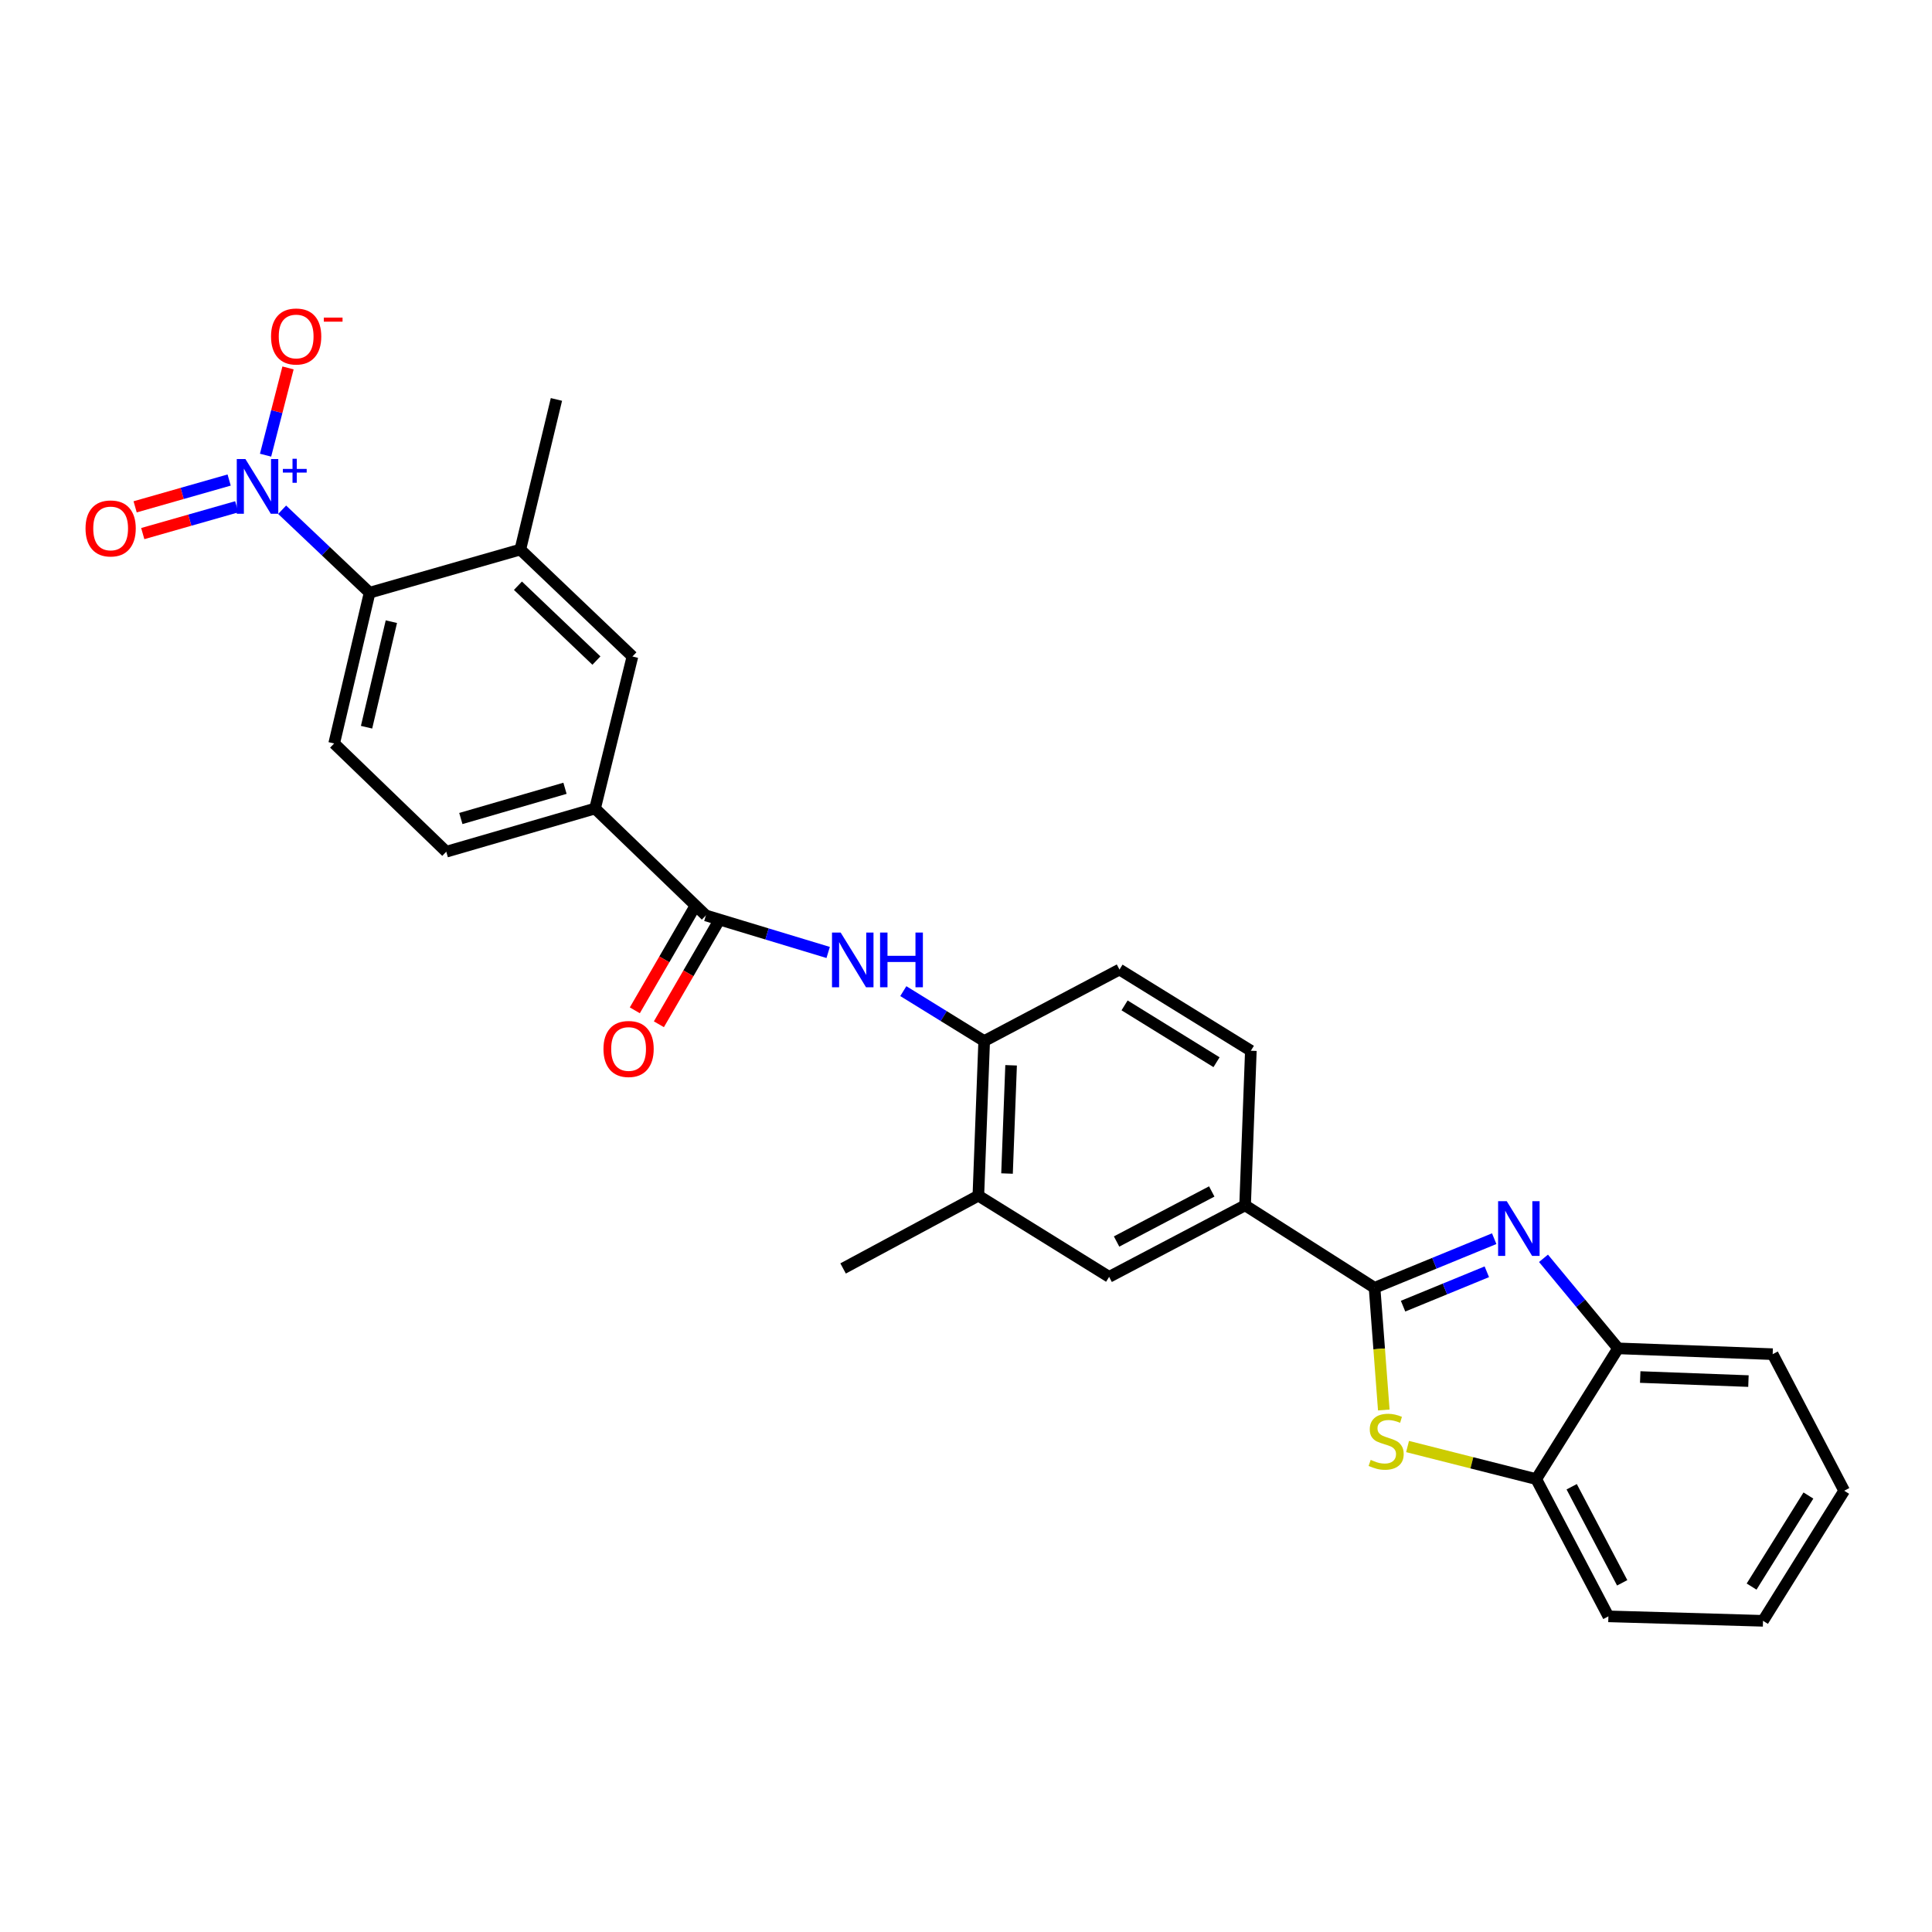 <?xml version='1.0' encoding='iso-8859-1'?>
<svg version='1.1' baseProfile='full'
              xmlns='http://www.w3.org/2000/svg'
                      xmlns:rdkit='http://www.rdkit.org/xml'
                      xmlns:xlink='http://www.w3.org/1999/xlink'
                  xml:space='preserve'
width='1000px' height='1000px' viewBox='0 0 1000 1000'>
<!-- END OF HEADER -->
<rect style='opacity:1.0;fill:#FFFFFF;stroke:none' width='1000' height='1000' x='0' y='0'> </rect>
<path class='bond-0' d='M 711.469,666.563 L 742.434,653.85' style='fill:none;fill-rule:evenodd;stroke:#000000;stroke-width:6px;stroke-linecap:butt;stroke-linejoin:miter;stroke-opacity:1' />
<path class='bond-0' d='M 742.434,653.85 L 773.399,641.138' style='fill:none;fill-rule:evenodd;stroke:#0000FF;stroke-width:6px;stroke-linecap:butt;stroke-linejoin:miter;stroke-opacity:1' />
<path class='bond-0' d='M 726.225,676.066 L 747.901,667.167' style='fill:none;fill-rule:evenodd;stroke:#000000;stroke-width:6px;stroke-linecap:butt;stroke-linejoin:miter;stroke-opacity:1' />
<path class='bond-0' d='M 747.901,667.167 L 769.577,658.269' style='fill:none;fill-rule:evenodd;stroke:#0000FF;stroke-width:6px;stroke-linecap:butt;stroke-linejoin:miter;stroke-opacity:1' />
<path class='bond-2' d='M 711.469,666.563 L 713.859,698.184' style='fill:none;fill-rule:evenodd;stroke:#000000;stroke-width:6px;stroke-linecap:butt;stroke-linejoin:miter;stroke-opacity:1' />
<path class='bond-2' d='M 713.859,698.184 L 716.249,729.805' style='fill:none;fill-rule:evenodd;stroke:#CCCC00;stroke-width:6px;stroke-linecap:butt;stroke-linejoin:miter;stroke-opacity:1' />
<path class='bond-6' d='M 711.469,666.563 L 644.457,623.88' style='fill:none;fill-rule:evenodd;stroke:#000000;stroke-width:6px;stroke-linecap:butt;stroke-linejoin:miter;stroke-opacity:1' />
<path class='bond-7' d='M 798.91,651.3 L 818.21,674.607' style='fill:none;fill-rule:evenodd;stroke:#0000FF;stroke-width:6px;stroke-linecap:butt;stroke-linejoin:miter;stroke-opacity:1' />
<path class='bond-7' d='M 818.21,674.607 L 837.51,697.913' style='fill:none;fill-rule:evenodd;stroke:#000000;stroke-width:6px;stroke-linecap:butt;stroke-linejoin:miter;stroke-opacity:1' />
<path class='bond-1' d='M 146.034,263.843 L 168.672,285.31' style='fill:none;fill-rule:evenodd;stroke:#0000FF;stroke-width:6px;stroke-linecap:butt;stroke-linejoin:miter;stroke-opacity:1' />
<path class='bond-1' d='M 168.672,285.31 L 191.309,306.778' style='fill:none;fill-rule:evenodd;stroke:#000000;stroke-width:6px;stroke-linecap:butt;stroke-linejoin:miter;stroke-opacity:1' />
<path class='bond-16' d='M 137.456,235.597 L 143.269,213.014' style='fill:none;fill-rule:evenodd;stroke:#0000FF;stroke-width:6px;stroke-linecap:butt;stroke-linejoin:miter;stroke-opacity:1' />
<path class='bond-16' d='M 143.269,213.014 L 149.081,190.431' style='fill:none;fill-rule:evenodd;stroke:#FF0000;stroke-width:6px;stroke-linecap:butt;stroke-linejoin:miter;stroke-opacity:1' />
<path class='bond-17' d='M 118.606,248.466 L 94.274,255.402' style='fill:none;fill-rule:evenodd;stroke:#0000FF;stroke-width:6px;stroke-linecap:butt;stroke-linejoin:miter;stroke-opacity:1' />
<path class='bond-17' d='M 94.274,255.402 L 69.943,262.339' style='fill:none;fill-rule:evenodd;stroke:#FF0000;stroke-width:6px;stroke-linecap:butt;stroke-linejoin:miter;stroke-opacity:1' />
<path class='bond-17' d='M 122.552,262.31 L 98.221,269.246' style='fill:none;fill-rule:evenodd;stroke:#0000FF;stroke-width:6px;stroke-linecap:butt;stroke-linejoin:miter;stroke-opacity:1' />
<path class='bond-17' d='M 98.221,269.246 L 73.89,276.183' style='fill:none;fill-rule:evenodd;stroke:#FF0000;stroke-width:6px;stroke-linecap:butt;stroke-linejoin:miter;stroke-opacity:1' />
<path class='bond-8' d='M 728.55,748.72 L 761.852,757.15' style='fill:none;fill-rule:evenodd;stroke:#CCCC00;stroke-width:6px;stroke-linecap:butt;stroke-linejoin:miter;stroke-opacity:1' />
<path class='bond-8' d='M 761.852,757.15 L 795.155,765.58' style='fill:none;fill-rule:evenodd;stroke:#000000;stroke-width:6px;stroke-linecap:butt;stroke-linejoin:miter;stroke-opacity:1' />
<path class='bond-3' d='M 365.36,473.83 L 397.009,483.412' style='fill:none;fill-rule:evenodd;stroke:#000000;stroke-width:6px;stroke-linecap:butt;stroke-linejoin:miter;stroke-opacity:1' />
<path class='bond-3' d='M 397.009,483.412 L 428.658,492.994' style='fill:none;fill-rule:evenodd;stroke:#0000FF;stroke-width:6px;stroke-linecap:butt;stroke-linejoin:miter;stroke-opacity:1' />
<path class='bond-10' d='M 365.36,473.83 L 308.001,418.487' style='fill:none;fill-rule:evenodd;stroke:#000000;stroke-width:6px;stroke-linecap:butt;stroke-linejoin:miter;stroke-opacity:1' />
<path class='bond-18' d='M 359.132,470.221 L 343.857,496.581' style='fill:none;fill-rule:evenodd;stroke:#000000;stroke-width:6px;stroke-linecap:butt;stroke-linejoin:miter;stroke-opacity:1' />
<path class='bond-18' d='M 343.857,496.581 L 328.582,522.941' style='fill:none;fill-rule:evenodd;stroke:#FF0000;stroke-width:6px;stroke-linecap:butt;stroke-linejoin:miter;stroke-opacity:1' />
<path class='bond-18' d='M 371.587,477.439 L 356.312,503.799' style='fill:none;fill-rule:evenodd;stroke:#000000;stroke-width:6px;stroke-linecap:butt;stroke-linejoin:miter;stroke-opacity:1' />
<path class='bond-18' d='M 356.312,503.799 L 341.038,530.159' style='fill:none;fill-rule:evenodd;stroke:#FF0000;stroke-width:6px;stroke-linecap:butt;stroke-linejoin:miter;stroke-opacity:1' />
<path class='bond-4' d='M 191.309,306.778 L 172.963,384.818' style='fill:none;fill-rule:evenodd;stroke:#000000;stroke-width:6px;stroke-linecap:butt;stroke-linejoin:miter;stroke-opacity:1' />
<path class='bond-4' d='M 202.571,321.778 L 189.728,376.406' style='fill:none;fill-rule:evenodd;stroke:#000000;stroke-width:6px;stroke-linecap:butt;stroke-linejoin:miter;stroke-opacity:1' />
<path class='bond-31' d='M 191.309,306.778 L 269.317,284.449' style='fill:none;fill-rule:evenodd;stroke:#000000;stroke-width:6px;stroke-linecap:butt;stroke-linejoin:miter;stroke-opacity:1' />
<path class='bond-5' d='M 467.554,513.006 L 488.483,525.928' style='fill:none;fill-rule:evenodd;stroke:#0000FF;stroke-width:6px;stroke-linecap:butt;stroke-linejoin:miter;stroke-opacity:1' />
<path class='bond-5' d='M 488.483,525.928 L 509.411,538.85' style='fill:none;fill-rule:evenodd;stroke:#000000;stroke-width:6px;stroke-linecap:butt;stroke-linejoin:miter;stroke-opacity:1' />
<path class='bond-13' d='M 644.457,623.88 L 574.087,660.9' style='fill:none;fill-rule:evenodd;stroke:#000000;stroke-width:6px;stroke-linecap:butt;stroke-linejoin:miter;stroke-opacity:1' />
<path class='bond-13' d='M 627.199,616.693 L 577.94,642.607' style='fill:none;fill-rule:evenodd;stroke:#000000;stroke-width:6px;stroke-linecap:butt;stroke-linejoin:miter;stroke-opacity:1' />
<path class='bond-20' d='M 644.457,623.88 L 647.44,543.856' style='fill:none;fill-rule:evenodd;stroke:#000000;stroke-width:6px;stroke-linecap:butt;stroke-linejoin:miter;stroke-opacity:1' />
<path class='bond-23' d='M 837.51,697.913 L 917.533,700.912' style='fill:none;fill-rule:evenodd;stroke:#000000;stroke-width:6px;stroke-linecap:butt;stroke-linejoin:miter;stroke-opacity:1' />
<path class='bond-23' d='M 848.974,712.748 L 904.99,714.848' style='fill:none;fill-rule:evenodd;stroke:#000000;stroke-width:6px;stroke-linecap:butt;stroke-linejoin:miter;stroke-opacity:1' />
<path class='bond-28' d='M 837.51,697.913 L 795.155,765.58' style='fill:none;fill-rule:evenodd;stroke:#000000;stroke-width:6px;stroke-linecap:butt;stroke-linejoin:miter;stroke-opacity:1' />
<path class='bond-24' d='M 795.155,765.58 L 832.503,836.622' style='fill:none;fill-rule:evenodd;stroke:#000000;stroke-width:6px;stroke-linecap:butt;stroke-linejoin:miter;stroke-opacity:1' />
<path class='bond-24' d='M 813.499,769.537 L 839.643,819.267' style='fill:none;fill-rule:evenodd;stroke:#000000;stroke-width:6px;stroke-linecap:butt;stroke-linejoin:miter;stroke-opacity:1' />
<path class='bond-9' d='M 269.317,284.449 L 327.347,339.8' style='fill:none;fill-rule:evenodd;stroke:#000000;stroke-width:6px;stroke-linecap:butt;stroke-linejoin:miter;stroke-opacity:1' />
<path class='bond-9' d='M 268.086,303.168 L 308.707,341.914' style='fill:none;fill-rule:evenodd;stroke:#000000;stroke-width:6px;stroke-linecap:butt;stroke-linejoin:miter;stroke-opacity:1' />
<path class='bond-22' d='M 269.317,284.449 L 288.007,206.745' style='fill:none;fill-rule:evenodd;stroke:#000000;stroke-width:6px;stroke-linecap:butt;stroke-linejoin:miter;stroke-opacity:1' />
<path class='bond-12' d='M 308.001,418.487 L 327.347,339.8' style='fill:none;fill-rule:evenodd;stroke:#000000;stroke-width:6px;stroke-linecap:butt;stroke-linejoin:miter;stroke-opacity:1' />
<path class='bond-19' d='M 308.001,418.487 L 230.993,440.84' style='fill:none;fill-rule:evenodd;stroke:#000000;stroke-width:6px;stroke-linecap:butt;stroke-linejoin:miter;stroke-opacity:1' />
<path class='bond-19' d='M 292.437,408.015 L 238.531,423.662' style='fill:none;fill-rule:evenodd;stroke:#000000;stroke-width:6px;stroke-linecap:butt;stroke-linejoin:miter;stroke-opacity:1' />
<path class='bond-11' d='M 509.411,538.85 L 579.445,501.837' style='fill:none;fill-rule:evenodd;stroke:#000000;stroke-width:6px;stroke-linecap:butt;stroke-linejoin:miter;stroke-opacity:1' />
<path class='bond-29' d='M 509.411,538.85 L 506.396,618.881' style='fill:none;fill-rule:evenodd;stroke:#000000;stroke-width:6px;stroke-linecap:butt;stroke-linejoin:miter;stroke-opacity:1' />
<path class='bond-29' d='M 523.344,551.397 L 521.234,607.419' style='fill:none;fill-rule:evenodd;stroke:#000000;stroke-width:6px;stroke-linecap:butt;stroke-linejoin:miter;stroke-opacity:1' />
<path class='bond-14' d='M 574.087,660.9 L 506.396,618.881' style='fill:none;fill-rule:evenodd;stroke:#000000;stroke-width:6px;stroke-linecap:butt;stroke-linejoin:miter;stroke-opacity:1' />
<path class='bond-25' d='M 506.396,618.881 L 436.386,656.55' style='fill:none;fill-rule:evenodd;stroke:#000000;stroke-width:6px;stroke-linecap:butt;stroke-linejoin:miter;stroke-opacity:1' />
<path class='bond-15' d='M 172.963,384.818 L 230.993,440.84' style='fill:none;fill-rule:evenodd;stroke:#000000;stroke-width:6px;stroke-linecap:butt;stroke-linejoin:miter;stroke-opacity:1' />
<path class='bond-21' d='M 647.44,543.856 L 579.445,501.837' style='fill:none;fill-rule:evenodd;stroke:#000000;stroke-width:6px;stroke-linecap:butt;stroke-linejoin:miter;stroke-opacity:1' />
<path class='bond-21' d='M 629.673,549.8 L 582.077,520.386' style='fill:none;fill-rule:evenodd;stroke:#000000;stroke-width:6px;stroke-linecap:butt;stroke-linejoin:miter;stroke-opacity:1' />
<path class='bond-27' d='M 917.533,700.912 L 954.545,771.602' style='fill:none;fill-rule:evenodd;stroke:#000000;stroke-width:6px;stroke-linecap:butt;stroke-linejoin:miter;stroke-opacity:1' />
<path class='bond-26' d='M 832.503,836.622 L 912.534,838.933' style='fill:none;fill-rule:evenodd;stroke:#000000;stroke-width:6px;stroke-linecap:butt;stroke-linejoin:miter;stroke-opacity:1' />
<path class='bond-30' d='M 912.534,838.933 L 954.545,771.602' style='fill:none;fill-rule:evenodd;stroke:#000000;stroke-width:6px;stroke-linecap:butt;stroke-linejoin:miter;stroke-opacity:1' />
<path class='bond-30' d='M 906.623,821.213 L 936.031,774.081' style='fill:none;fill-rule:evenodd;stroke:#000000;stroke-width:6px;stroke-linecap:butt;stroke-linejoin:miter;stroke-opacity:1' />
<path  class='atom-1' d='M 779.897 621.74
L 789.177 636.74
Q 790.097 638.22, 791.577 640.9
Q 793.057 643.58, 793.137 643.74
L 793.137 621.74
L 796.897 621.74
L 796.897 650.06
L 793.017 650.06
L 783.057 633.66
Q 781.897 631.74, 780.657 629.54
Q 779.457 627.34, 779.097 626.66
L 779.097 650.06
L 775.417 650.06
L 775.417 621.74
L 779.897 621.74
' fill='#0000FF'/>
<path  class='atom-2' d='M 127.035 237.603
L 136.315 252.603
Q 137.235 254.083, 138.715 256.763
Q 140.195 259.443, 140.275 259.603
L 140.275 237.603
L 144.035 237.603
L 144.035 265.923
L 140.155 265.923
L 130.195 249.523
Q 129.035 247.603, 127.795 245.403
Q 126.595 243.203, 126.235 242.523
L 126.235 265.923
L 122.555 265.923
L 122.555 237.603
L 127.035 237.603
' fill='#0000FF'/>
<path  class='atom-2' d='M 146.411 242.708
L 151.401 242.708
L 151.401 237.454
L 153.618 237.454
L 153.618 242.708
L 158.74 242.708
L 158.74 244.608
L 153.618 244.608
L 153.618 249.888
L 151.401 249.888
L 151.401 244.608
L 146.411 244.608
L 146.411 242.708
' fill='#0000FF'/>
<path  class='atom-3' d='M 709.467 755.634
Q 709.787 755.754, 711.107 756.314
Q 712.427 756.874, 713.867 757.234
Q 715.347 757.554, 716.787 757.554
Q 719.467 757.554, 721.027 756.274
Q 722.587 754.954, 722.587 752.674
Q 722.587 751.114, 721.787 750.154
Q 721.027 749.194, 719.827 748.674
Q 718.627 748.154, 716.627 747.554
Q 714.107 746.794, 712.587 746.074
Q 711.107 745.354, 710.027 743.834
Q 708.987 742.314, 708.987 739.754
Q 708.987 736.194, 711.387 733.994
Q 713.827 731.794, 718.627 731.794
Q 721.907 731.794, 725.627 733.354
L 724.707 736.434
Q 721.307 735.034, 718.747 735.034
Q 715.987 735.034, 714.467 736.194
Q 712.947 737.314, 712.987 739.274
Q 712.987 740.794, 713.747 741.714
Q 714.547 742.634, 715.667 743.154
Q 716.827 743.674, 718.747 744.274
Q 721.307 745.074, 722.827 745.874
Q 724.347 746.674, 725.427 748.314
Q 726.547 749.914, 726.547 752.674
Q 726.547 756.594, 723.907 758.714
Q 721.307 760.794, 716.947 760.794
Q 714.427 760.794, 712.507 760.234
Q 710.627 759.714, 708.387 758.794
L 709.467 755.634
' fill='#CCCC00'/>
<path  class='atom-6' d='M 435.124 482.687
L 444.404 497.687
Q 445.324 499.167, 446.804 501.847
Q 448.284 504.527, 448.364 504.687
L 448.364 482.687
L 452.124 482.687
L 452.124 511.007
L 448.244 511.007
L 438.284 494.607
Q 437.124 492.687, 435.884 490.487
Q 434.684 488.287, 434.324 487.607
L 434.324 511.007
L 430.644 511.007
L 430.644 482.687
L 435.124 482.687
' fill='#0000FF'/>
<path  class='atom-6' d='M 455.524 482.687
L 459.364 482.687
L 459.364 494.727
L 473.844 494.727
L 473.844 482.687
L 477.684 482.687
L 477.684 511.007
L 473.844 511.007
L 473.844 497.927
L 459.364 497.927
L 459.364 511.007
L 455.524 511.007
L 455.524 482.687
' fill='#0000FF'/>
<path  class='atom-17' d='M 140.289 174.163
Q 140.289 167.363, 143.649 163.563
Q 147.009 159.763, 153.289 159.763
Q 159.569 159.763, 162.929 163.563
Q 166.289 167.363, 166.289 174.163
Q 166.289 181.043, 162.889 184.963
Q 159.489 188.843, 153.289 188.843
Q 147.049 188.843, 143.649 184.963
Q 140.289 181.083, 140.289 174.163
M 153.289 185.643
Q 157.609 185.643, 159.929 182.763
Q 162.289 179.843, 162.289 174.163
Q 162.289 168.603, 159.929 165.803
Q 157.609 162.963, 153.289 162.963
Q 148.969 162.963, 146.609 165.763
Q 144.289 168.563, 144.289 174.163
Q 144.289 179.883, 146.609 182.763
Q 148.969 185.643, 153.289 185.643
' fill='#FF0000'/>
<path  class='atom-17' d='M 167.609 164.385
L 177.298 164.385
L 177.298 166.497
L 167.609 166.497
L 167.609 164.385
' fill='#FF0000'/>
<path  class='atom-18' d='M 44.271 273.516
Q 44.271 266.716, 47.631 262.916
Q 50.991 259.116, 57.271 259.116
Q 63.551 259.116, 66.911 262.916
Q 70.271 266.716, 70.271 273.516
Q 70.271 280.396, 66.871 284.316
Q 63.471 288.196, 57.271 288.196
Q 51.031 288.196, 47.631 284.316
Q 44.271 280.436, 44.271 273.516
M 57.271 284.996
Q 61.591 284.996, 63.911 282.116
Q 66.271 279.196, 66.271 273.516
Q 66.271 267.956, 63.911 265.156
Q 61.591 262.316, 57.271 262.316
Q 52.951 262.316, 50.591 265.116
Q 48.271 267.916, 48.271 273.516
Q 48.271 279.236, 50.591 282.116
Q 52.951 284.996, 57.271 284.996
' fill='#FF0000'/>
<path  class='atom-19' d='M 312.356 542.945
Q 312.356 536.145, 315.716 532.345
Q 319.076 528.545, 325.356 528.545
Q 331.636 528.545, 334.996 532.345
Q 338.356 536.145, 338.356 542.945
Q 338.356 549.825, 334.956 553.745
Q 331.556 557.625, 325.356 557.625
Q 319.116 557.625, 315.716 553.745
Q 312.356 549.865, 312.356 542.945
M 325.356 554.425
Q 329.676 554.425, 331.996 551.545
Q 334.356 548.625, 334.356 542.945
Q 334.356 537.385, 331.996 534.585
Q 329.676 531.745, 325.356 531.745
Q 321.036 531.745, 318.676 534.545
Q 316.356 537.345, 316.356 542.945
Q 316.356 548.665, 318.676 551.545
Q 321.036 554.425, 325.356 554.425
' fill='#FF0000'/>
</svg>
